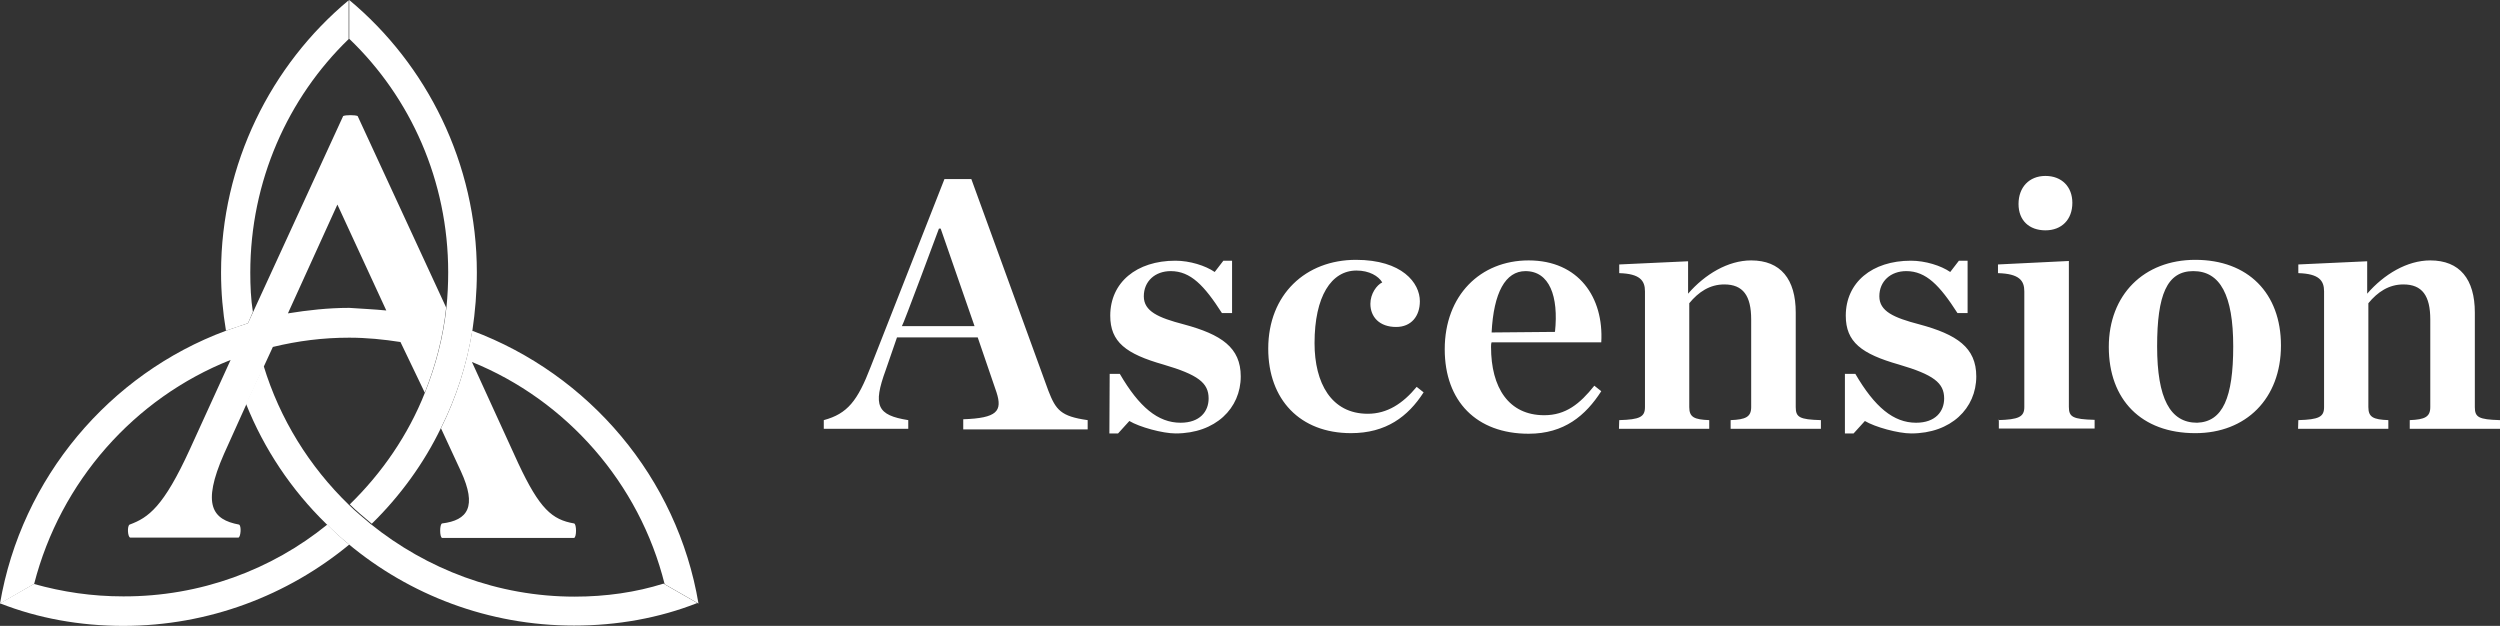 <?xml version="1.0" encoding="UTF-8"?> <svg xmlns="http://www.w3.org/2000/svg" xmlns:xlink="http://www.w3.org/1999/xlink" version="1.1" id="Layer_1" x="0px" y="0px" viewBox="0 0 173.619 43.465" xml:space="preserve"><rect x="0" y="0" width="173.619" height="43.465" fill="#333333" stroke="none"/> <g> <g> <g> <g> <g id="Group"> <path id="Shape" fill-rule="evenodd" clip-rule="evenodd" fill="#FFFFFF" d="M61.51,25.701 c-0.904,2.472-0.603,3.135,1.567,3.476v0.603H57.21v-0.603c1.648-0.442,2.351-1.346,3.255-3.697l5.124-13.042h1.869 l5.345,14.689c0.522,1.346,0.864,1.788,2.733,2.05v0.643h-8.641v-0.703c2.351-0.08,2.733-0.563,2.311-1.869L67.9,23.431h-5.606 L61.51,25.701z M65.328,15.875h-0.121c0,0-2.512,6.772-2.572,6.772h5.044L65.328,15.875z M77.064,25.962h0.703 c1.346,2.311,2.652,3.396,4.22,3.396c1.346,0,1.949-0.784,1.949-1.688c0-1.085-0.744-1.648-3.135-2.351 c-2.612-0.744-3.697-1.567-3.697-3.396c0-2.311,1.829-3.818,4.521-3.818c1.005,0,2.09,0.342,2.733,0.784l0.603-0.784h0.603 v3.637h-0.703c-1.226-1.909-2.17-2.914-3.557-2.914c-1.085,0-1.869,0.703-1.869,1.748s1.005,1.487,2.773,1.949 c2.612,0.703,3.959,1.608,3.959,3.617c0,2.21-1.748,3.959-4.521,3.959c-0.904,0-2.512-0.442-3.215-0.864l-0.784,0.864h-0.603 L77.064,25.962L77.064,25.962z M88.076,24.214c0-3.778,2.612-6.169,6.089-6.169c3.215,0,4.441,1.608,4.441,2.874 c0,1.045-0.603,1.788-1.648,1.788c-1.165,0-1.788-0.703-1.788-1.608c0-0.703,0.442-1.306,0.824-1.487 c-0.261-0.442-0.904-0.824-1.788-0.824c-1.748,0-2.914,1.788-2.914,5.044c0,2.773,1.165,4.903,3.697,4.903 c1.346,0,2.431-0.703,3.396-1.869l0.482,0.382c-1.085,1.688-2.612,2.833-5.044,2.833 C90.286,30.082,88.076,27.751,88.076,24.214z M103.549,24.094c0,2.833,1.226,4.742,3.697,4.742c1.487,0,2.472-0.784,3.476-2.05 l0.482,0.382c-1.085,1.688-2.572,2.954-5.044,2.954c-3.617,0-5.827-2.251-5.827-5.868c0-3.738,2.472-6.169,5.827-6.169 c3.476,0,5.225,2.572,5.044,5.687h-7.616C103.549,23.872,103.549,23.993,103.549,24.094z M107.99,23.049 c0.261-2.472-0.382-4.22-2.05-4.22c-1.387,0-2.21,1.487-2.351,4.26L107.99,23.049z M112.451,29.177 c1.427-0.04,1.788-0.221,1.788-0.904v-8.038c0-0.744-0.342-1.226-1.788-1.266v-0.603l4.782-0.221v2.251 c1.165-1.346,2.773-2.311,4.381-2.311c2.05,0,3.095,1.306,3.095,3.617v6.571c0,0.703,0.261,0.864,1.748,0.904v0.603h-6.269 v-0.603c1.045-0.04,1.427-0.221,1.427-0.904v-6.089c0-1.648-0.563-2.431-1.869-2.431c-1.005,0-1.788,0.522-2.431,1.306v7.214 c0,0.703,0.342,0.864,1.387,0.904v0.603h-6.269L112.451,29.177L112.451,29.177z M128.145,25.962h0.703 c1.346,2.311,2.652,3.396,4.22,3.396c1.346,0,1.949-0.784,1.949-1.688c0-1.085-0.744-1.648-3.135-2.351 c-2.612-0.744-3.697-1.567-3.697-3.396c0-2.311,1.829-3.818,4.521-3.818c1.005,0,2.09,0.342,2.733,0.784l0.603-0.784h0.603 v3.637h-0.703c-1.226-1.909-2.17-2.914-3.557-2.914c-1.085,0-1.869,0.703-1.869,1.748s1.005,1.487,2.773,1.949 c2.612,0.703,3.959,1.608,3.959,3.617c0,2.21-1.748,3.959-4.521,3.959c-0.904,0-2.512-0.442-3.215-0.864l-0.784,0.864h-0.603 v-4.14H128.145L128.145,25.962z M138.755,29.177c1.427-0.04,1.829-0.221,1.829-0.904v-8.038c0-0.744-0.342-1.226-1.829-1.266 v-0.603l4.923-0.241v10.128c0,0.703,0.261,0.864,1.788,0.904v0.603h-6.651v-0.603h-0.06V29.177z M140.182,14.167 c0-1.165,0.744-1.949,1.869-1.949s1.869,0.744,1.869,1.869c0,1.165-0.744,1.909-1.869,1.909S140.182,15.312,140.182,14.167z M146.451,24.094c0-3.617,2.431-6.049,6.008-6.049c3.657,0,5.948,2.311,5.948,5.948c0,3.697-2.431,6.089-5.948,6.089 C148.702,30.082,146.451,27.751,146.451,24.094z M155.092,24.053c0-3.557-0.904-5.225-2.773-5.225 c-1.829,0-2.512,1.648-2.512,5.225c0,3.617,0.904,5.305,2.773,5.305C154.368,29.298,155.092,27.61,155.092,24.053z M159.613,29.177c1.427-0.04,1.788-0.221,1.788-0.904v-8.038c0-0.744-0.342-1.226-1.788-1.266v-0.603l4.782-0.221v2.251 c1.165-1.346,2.773-2.311,4.381-2.311c2.05,0,3.095,1.306,3.095,3.617v6.571c0,0.703,0.261,0.864,1.748,0.904v0.603h-6.269 v-0.603c1.045-0.04,1.427-0.221,1.427-0.904v-6.089c0-1.648-0.563-2.431-1.869-2.431c-1.005,0-1.788,0.522-2.431,1.306v7.214 c0,0.703,0.342,0.864,1.387,0.904v0.603h-6.269L159.613,29.177L159.613,29.177z"></path> <g id="Shape_00000079485001372838236350000007971194672179368635_"> <path fill-rule="evenodd" clip-rule="evenodd" fill="#FFFFFF" d="M17.221,22.446c-0.522,0.181-1.005,0.342-1.527,0.522 c-0.221-1.306-0.342-2.652-0.342-4.039c0-7.556,3.476-14.428,8.862-18.909v2.693c-4.22,4.079-6.832,9.866-6.832,16.216 c0,0.904,0.04,1.869,0.181,2.733L17.221,22.446z M39.908,41.435c-5.345,0-10.269-1.909-14.167-5.044 c-0.522-0.442-1.045-0.864-1.527-1.346c-2.733-2.652-4.782-5.948-5.908-9.645l-1.226,2.632 c1.266,3.175,3.175,6.008,5.566,8.339c0.482,0.482,1.005,0.965,1.527,1.387c4.26,3.557,9.746,5.687,15.694,5.687 c2.994,0,5.908-0.522,8.56-1.567l-2.351-1.346C44.169,41.134,42.079,41.435,39.908,41.435z"></path> <path fill-rule="evenodd" clip-rule="evenodd" fill="#FFFFFF" d="M22.727,36.432c0.482,0.482,1.005,0.965,1.527,1.387 c-4.26,3.517-9.746,5.647-15.694,5.647c-2.994,0-5.908-0.522-8.56-1.567l2.351-1.346c2.009,0.563,4.039,0.864,6.209,0.864 C13.906,41.435,18.869,39.567,22.727,36.432z M33.116,18.909c0-7.556-3.476-14.428-8.862-18.909v2.693 c4.26,4.079,6.872,9.867,6.872,16.217c0,0.824-0.04,1.648-0.121,2.431c-0.221,2.09-0.744,4.039-1.487,5.908 c-1.165,2.954-2.994,5.606-5.225,7.777c0.482,0.482,1.005,0.904,1.527,1.346c1.949-1.909,3.617-4.18,4.823-6.692 c1.045-2.09,1.788-4.381,2.17-6.772C32.996,21.662,33.116,20.316,33.116,18.909z"></path> <path fill-rule="evenodd" clip-rule="evenodd" fill="#FFFFFF" d="M48.509,41.918l-2.351-1.346 c-1.748-7.033-6.832-12.78-13.383-15.433l3.215,7.033c1.487,3.175,2.351,3.919,3.878,4.18c0.181,0.04,0.181,0.965,0,1.005 h-9.163c-0.181-0.04-0.181-0.965,0-1.005c1.788-0.221,2.431-1.165,1.306-3.617l-1.387-2.994 c1.045-2.09,1.788-4.381,2.17-6.772C40.913,26.002,47.042,33.176,48.509,41.918z M30.986,21.361 c-0.221,2.09-0.744,4.039-1.487,5.908l-1.688-3.517c-1.165-0.181-2.351-0.301-3.557-0.301c-1.829,0-3.557,0.221-5.305,0.643 L18.347,25.4l-1.226,2.652l-1.567,3.476c-1.567,3.557-0.784,4.562,1.045,4.903c0.181,0.08,0.121,0.864-0.04,0.904H9.043 c-0.181-0.04-0.221-0.824-0.04-0.904c1.306-0.482,2.351-1.226,4.18-5.225l2.833-6.209C9.324,27.65,4.2,33.438,2.371,40.551 L0,41.918c1.487-8.741,7.616-15.955,15.694-18.95c0.482-0.181,1.005-0.342,1.527-0.522l0.342-0.744l6.269-13.644 c0.181-0.08,0.824-0.08,1.005,0L30.986,21.361z M26.827,21.562l-3.396-7.355l-3.436,7.556c1.387-0.221,2.773-0.382,4.26-0.382 C25.119,21.441,26.003,21.481,26.827,21.562z"></path> </g> </g> </g> </g> </g> </g> </svg> 